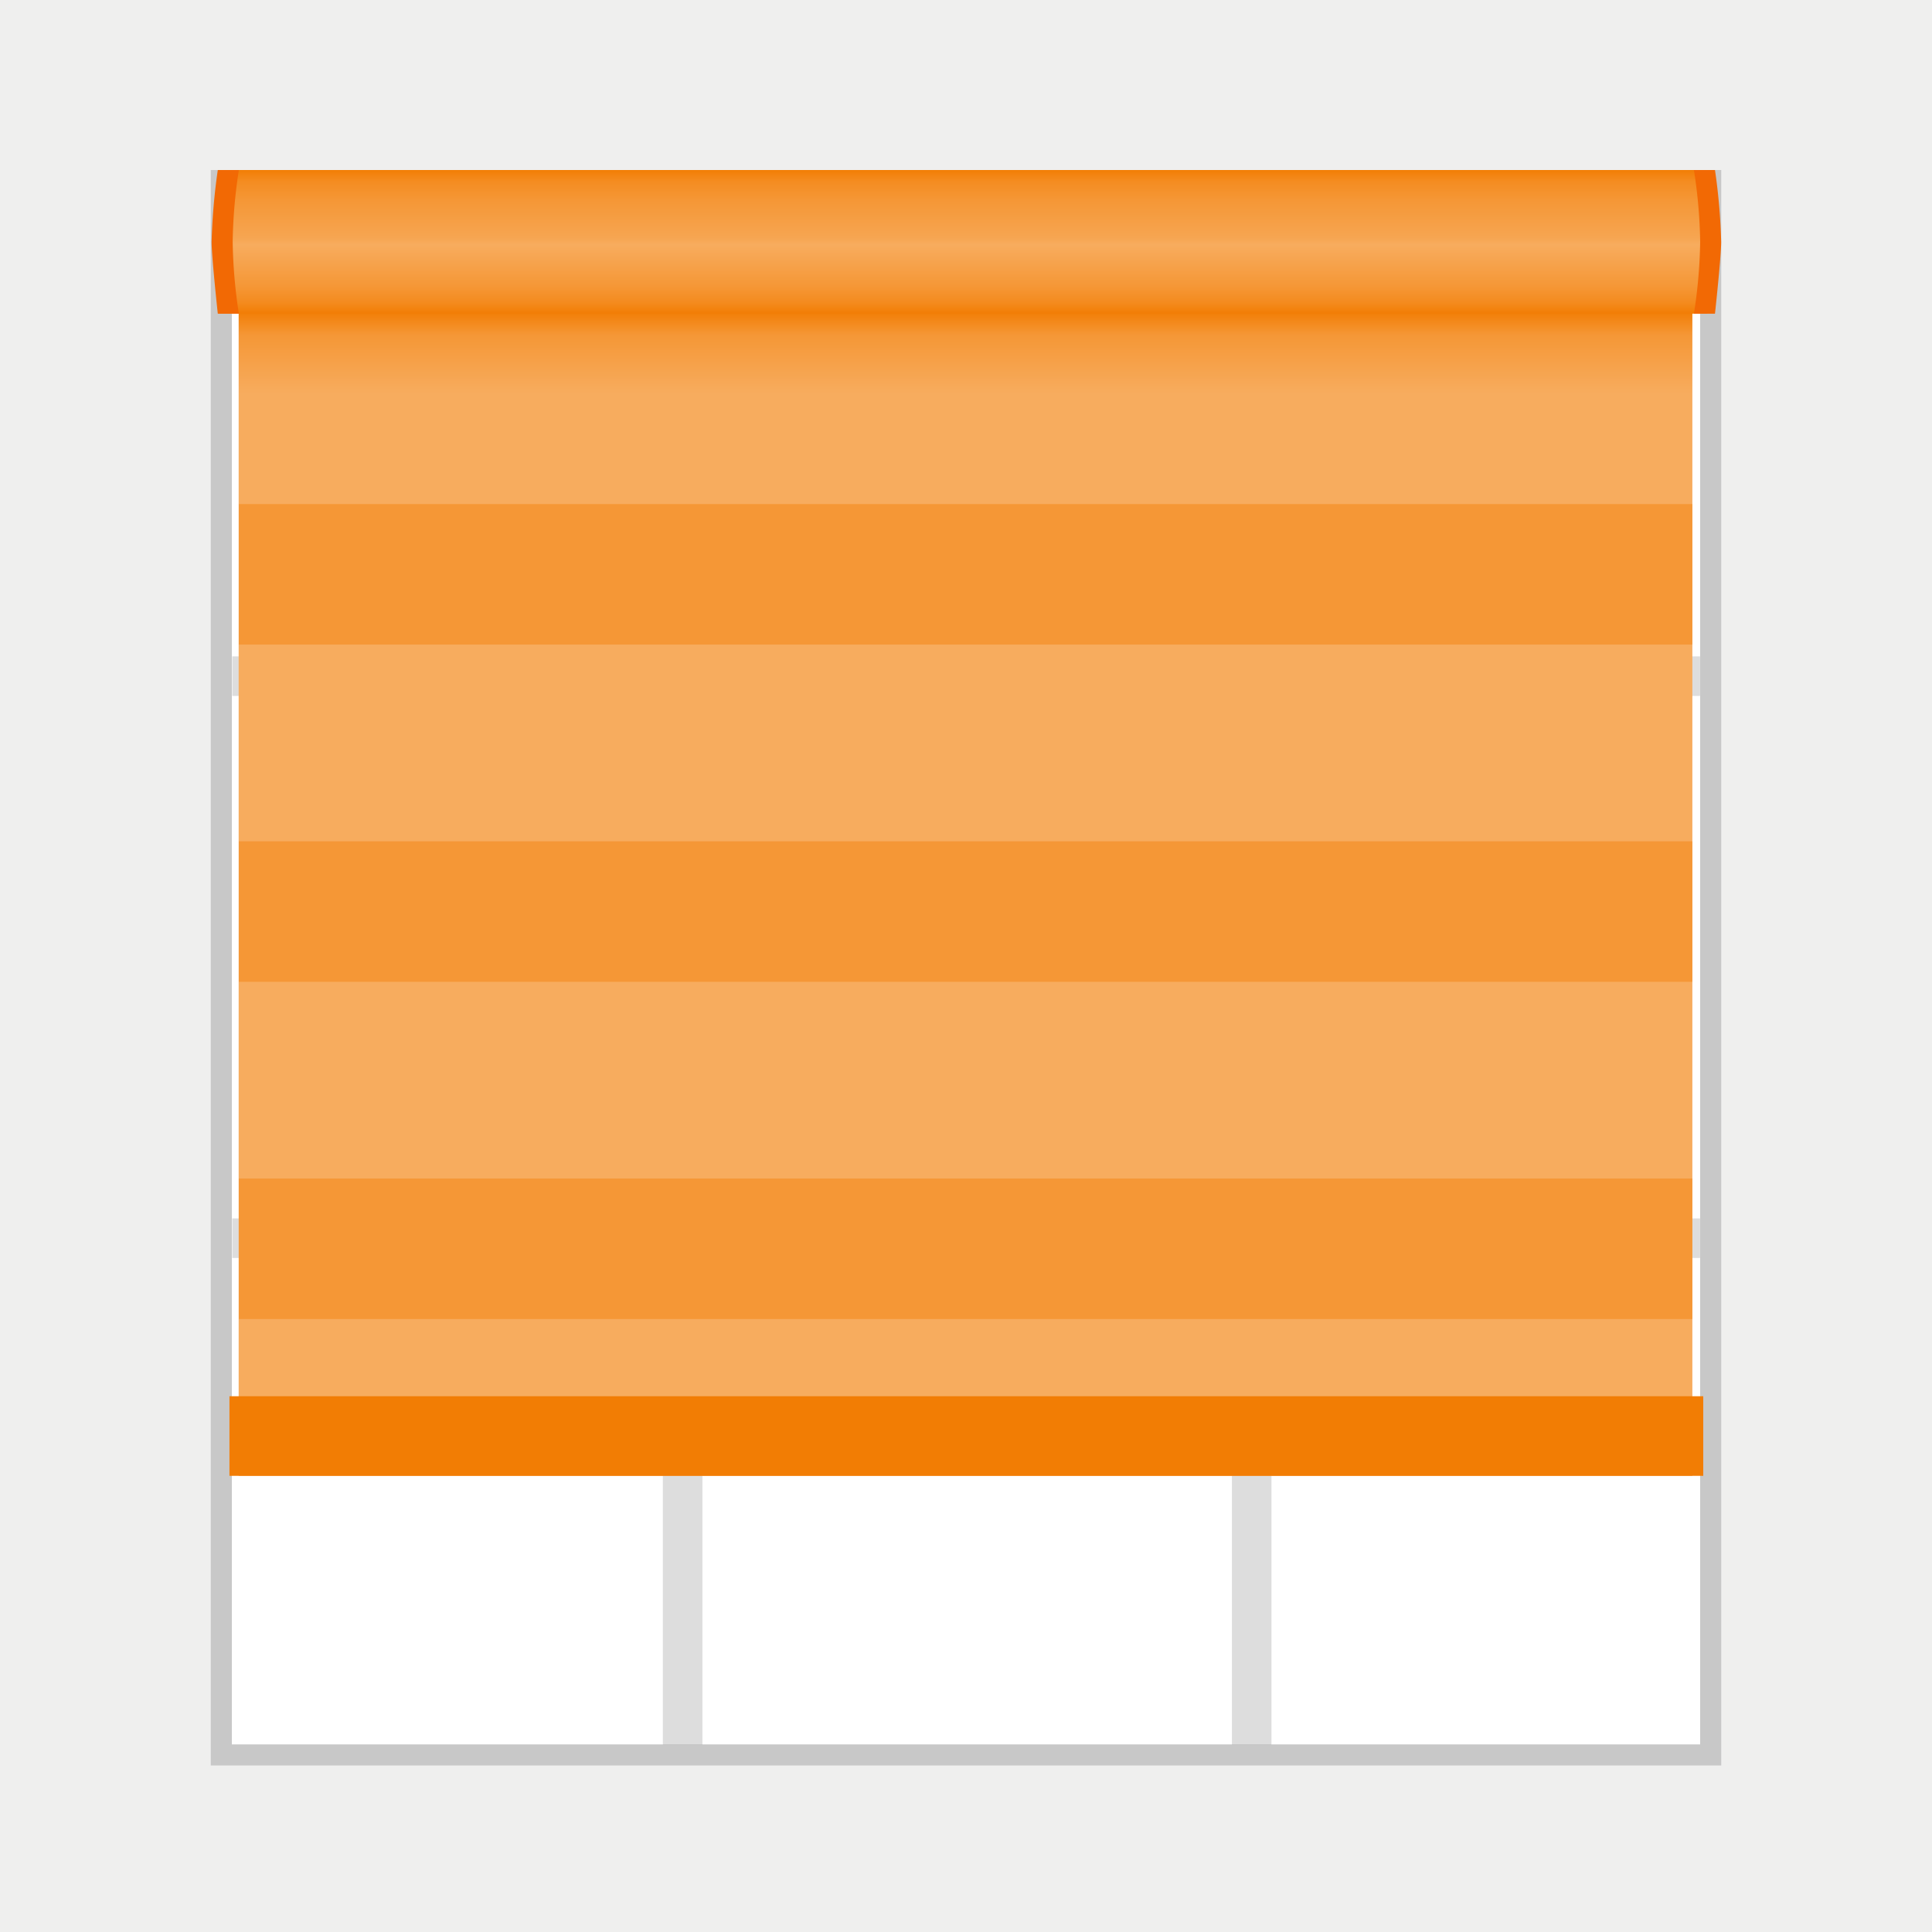 <svg xmlns="http://www.w3.org/2000/svg" xmlns:xlink="http://www.w3.org/1999/xlink" viewBox="0 0 275 275"><defs><style>.cls-1{fill:#ddd;}.cls-2{opacity:0.5;}.cls-3{fill:#dfdfde;}.cls-4{fill:#919191;}.cls-5{fill:url(#linear-gradient);}.cls-6{fill:#f59736;}.cls-7{fill:#f27d04;}.cls-8{fill:url(#linear-gradient-2);}.cls-9{fill:#f26904;}</style><linearGradient id="linear-gradient" x1="137.43" y1="65.93" x2="137.43" y2="233.35" gradientTransform="matrix(1, 0, 0, -1, 0, 276)" gradientUnits="userSpaceOnUse"><stop offset="0" stop-color="#f7ac5e"></stop><stop offset="0.92" stop-color="#f7ac5e"></stop><stop offset="0.97" stop-color="#f59736"></stop><stop offset="0.99" stop-color="#f27d04"></stop><stop offset="1" stop-color="#f26904"></stop></linearGradient><linearGradient id="linear-gradient-2" x1="-199.12" y1="231.35" x2="-199.12" y2="251.8" gradientTransform="translate(-62 276) rotate(180)" gradientUnits="userSpaceOnUse"><stop offset="0" stop-color="#f27d04"></stop><stop offset="0.08" stop-color="#f48b1f"></stop><stop offset="0.19" stop-color="#f59736"></stop><stop offset="0.48" stop-color="#f7ac5e"></stop><stop offset="0.53" stop-color="#f6a551"></stop><stop offset="0.79" stop-color="#f59736"></stop><stop offset="0.92" stop-color="#f48c21"></stop><stop offset="1" stop-color="#f27d04"></stop></linearGradient></defs><title>Roller_Zebra_Inside_Mount</title><g id="FINAL"><rect class="cls-1" x="94.35" y="27.25" width="5.63" height="221.1"></rect><rect class="cls-1" x="175.35" y="27.25" width="5.63" height="221.1"></rect><rect class="cls-1" x="134.72" y="-8.22" width="5.63" height="208.93" transform="translate(41.28 233.78) rotate(-90)"></rect><rect class="cls-1" x="134.72" y="71.78" width="5.63" height="208.93" transform="translate(-38.72 313.78) rotate(-90)"></rect><g class="cls-2"><path class="cls-3" d="M-3.62,300.5v-8.29h-.16v-305l282-6.27v7h.15V300.5Zm247.16-50.7V25.7h-212V249.8Z"></path><path class="cls-4" d="M276.75-17.5v7h.15V299h-279V286l-.16,6.21V-11.29l279-6.21M30.07,251.3H245V24.2h-215V251.3M279.75-20.57l-3.07.07-279,6.21-2.94.06V292.21h.16V302h285V-13.5h-.15v-7.07ZM33.07,27.2H242V248.3h-209V27.2Z"></path></g></g><g id="Inside_Zebras"><rect class="cls-5" x="33.97" y="42.65" width="206.92" height="167.42"></rect><rect class="cls-6" x="33.99" y="71.75" width="206.89" height="20"></rect><rect class="cls-6" x="33.99" y="119.75" width="206.89" height="20"></rect><rect class="cls-6" x="33.99" y="167.75" width="206.89" height="20"></rect><rect class="cls-7" x="32.66" y="198.74" width="209.78" height="11.33"></rect><rect class="cls-8" x="31.18" y="24.2" width="211.87" height="20.45"></rect><path class="cls-9" d="M34,44.65H31s-.88-8.11-.88-10.23A87.15,87.15,0,0,1,31,24.2h3a72.65,72.65,0,0,0-.88,10.22A72.92,72.92,0,0,0,34,44.65Z"></path><path class="cls-9" d="M241.11,44.65h3s.88-8.11.88-10.23a85,85,0,0,0-.88-10.22h-3A71.19,71.19,0,0,1,242,34.42,71.45,71.45,0,0,1,241.11,44.65Z"></path></g></svg>